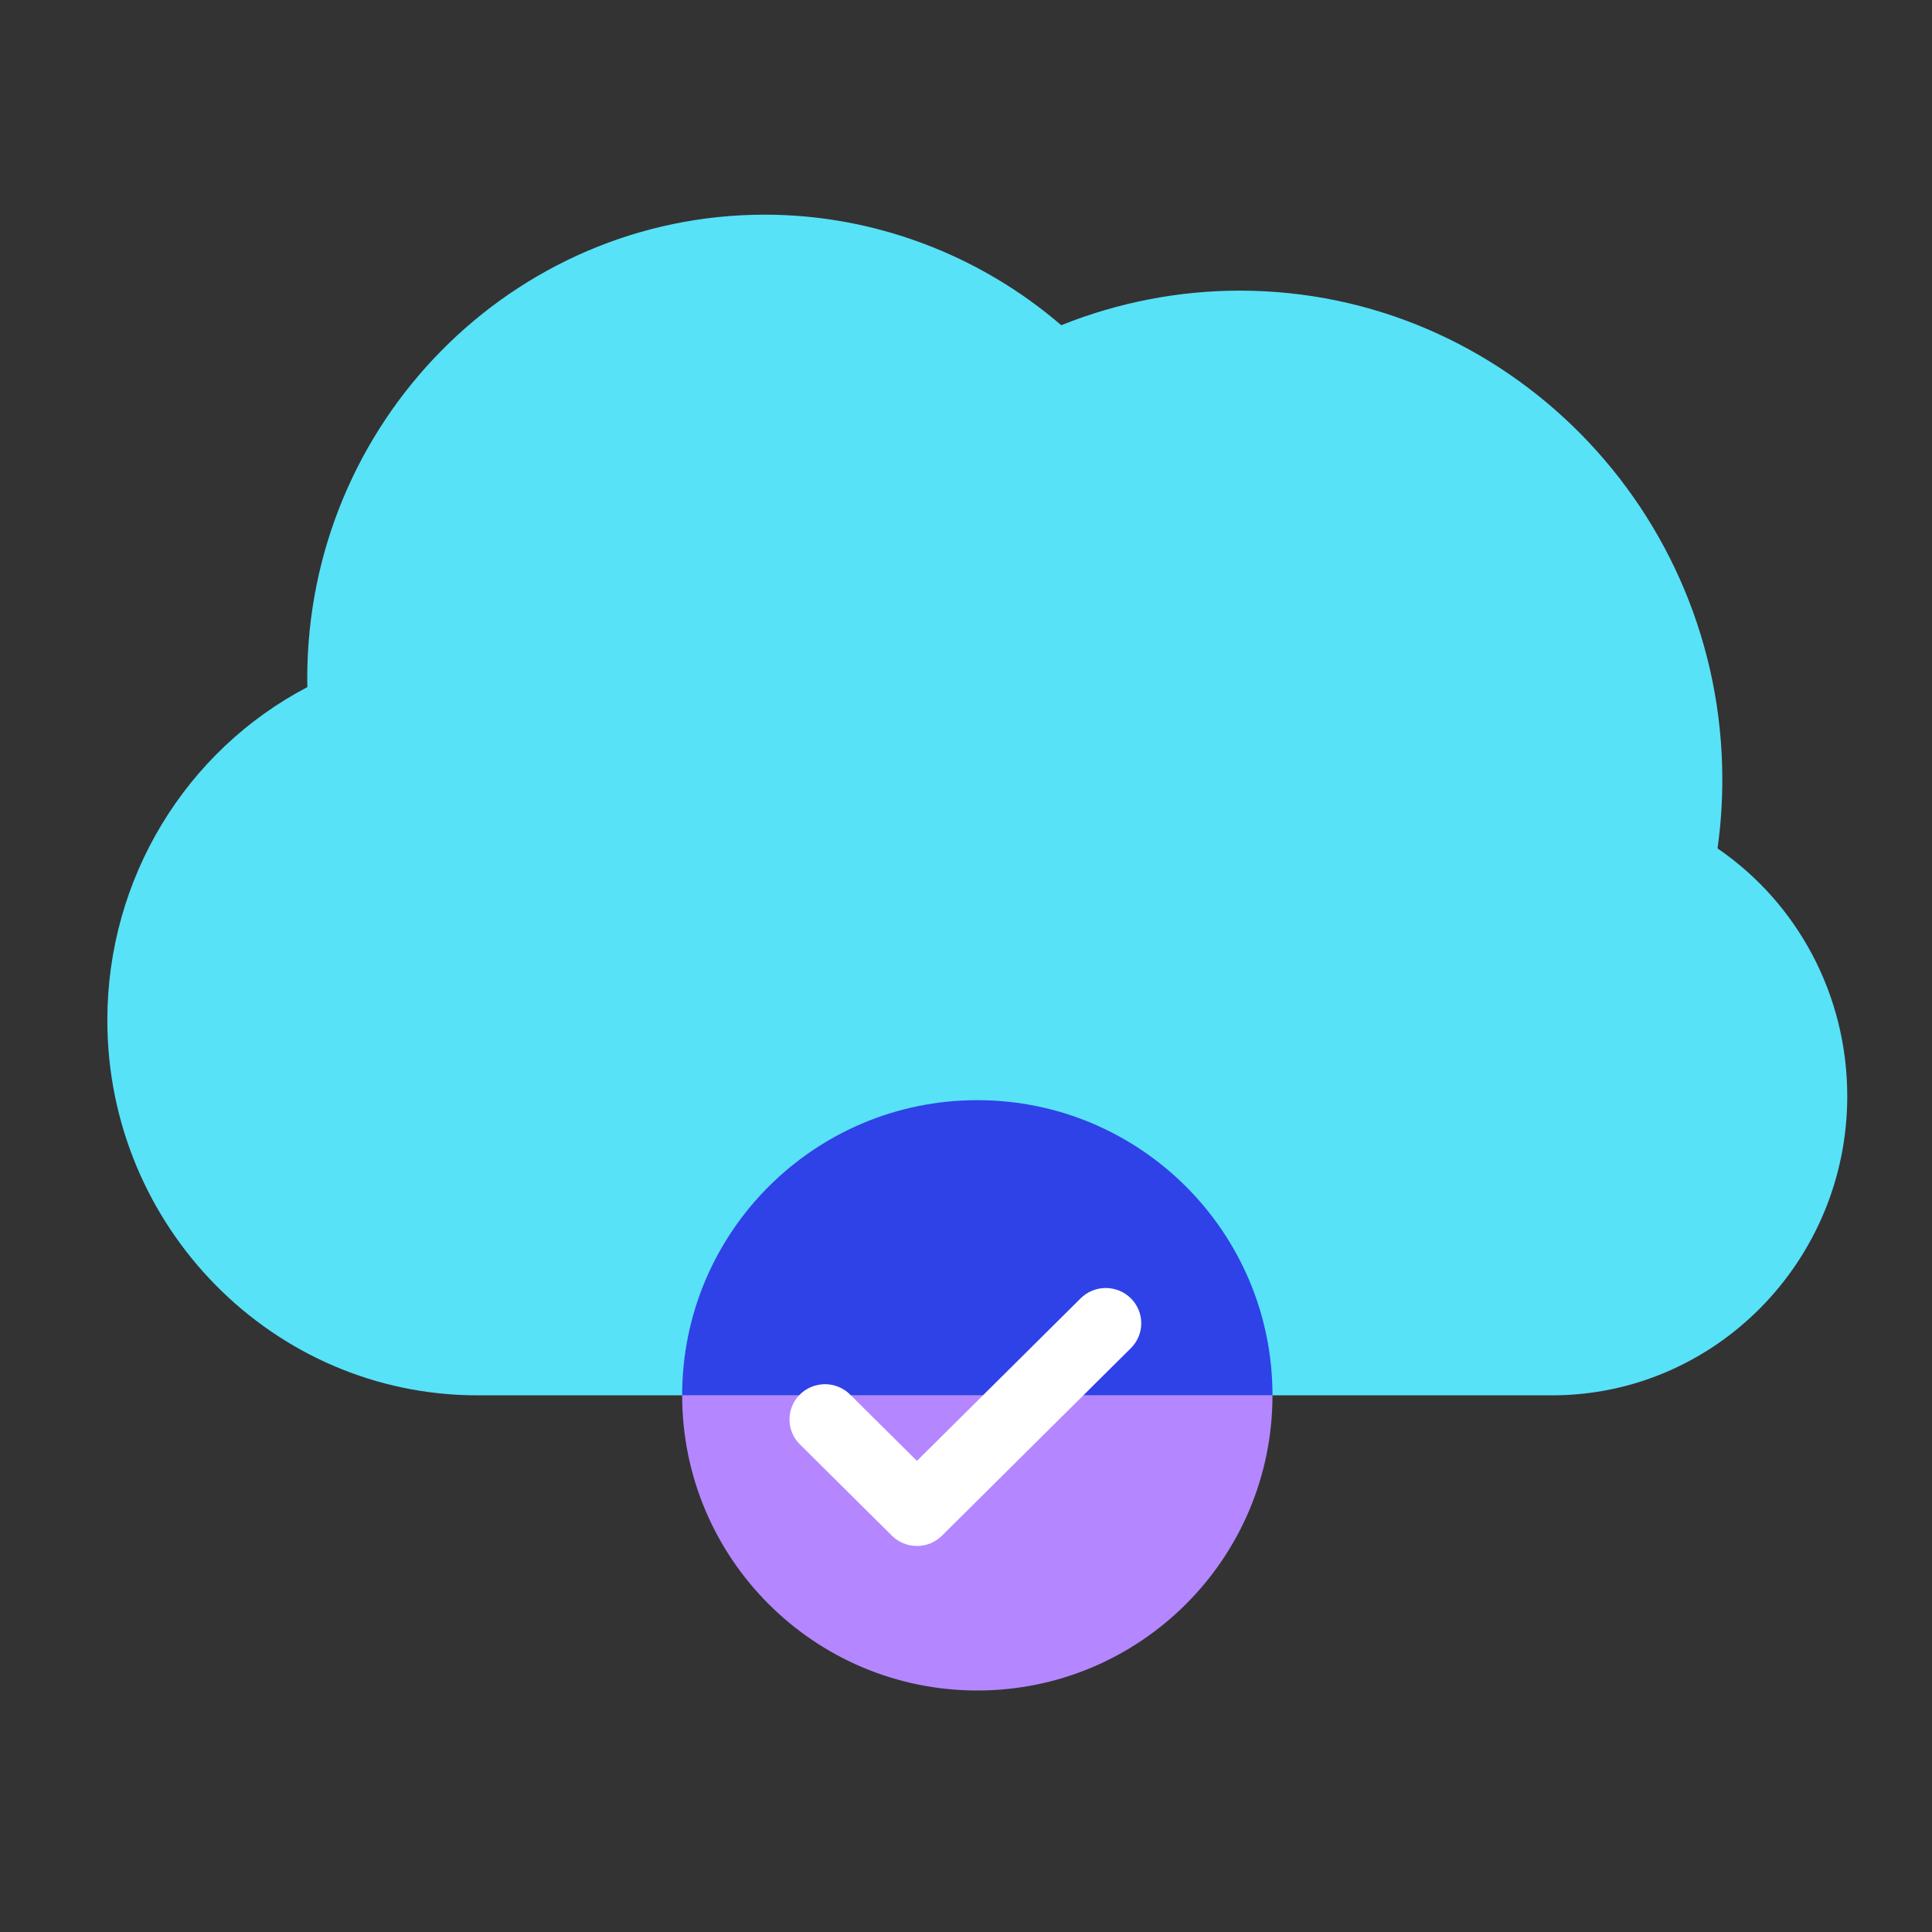 <svg width="72" height="72" viewBox="0 0 72 72" fill="none" xmlns="http://www.w3.org/2000/svg">
<rect x="0" y="0" width="72" height="72" fill="#333333" stroke="none"/>
<path d="M17.795 52C10.188 52 4 45.729 4 38.021C4 32.738 6.924 27.979 11.454 25.607C11.452 25.498 11.45 25.389 11.45 25.281C11.45 15.752 19.101 8 28.505 8C32.553 8 36.484 9.483 39.55 12.12C41.656 11.273 43.923 10.831 46.2 10.831C56.117 10.831 64.186 19.007 64.186 29.056C64.186 29.915 64.126 30.771 64.008 31.618C66.999 33.664 68.842 37.094 68.842 40.852C68.842 46.999 63.907 52 57.841 52H17.795Z" fill="#57E2F8"/>
<path fill-rule="evenodd" clip-rule="evenodd" d="M47.422 52C47.422 45.925 42.497 41 36.422 41C30.347 41 25.422 45.925 25.422 52H47.422Z" fill="#2F42E7"/>
<path fill-rule="evenodd" clip-rule="evenodd" d="M25.422 52C25.422 58.075 30.347 63 36.422 63C42.497 63 47.422 58.075 47.422 52H25.422Z" fill="#B486FF"/>
<path fill-rule="evenodd" clip-rule="evenodd" d="M29.809 53.827L33.236 57.228C33.359 57.351 33.505 57.447 33.665 57.514C33.826 57.58 33.998 57.614 34.171 57.614C34.345 57.614 34.517 57.58 34.678 57.514C34.838 57.447 34.984 57.351 35.107 57.228L42.144 50.242C42.267 50.12 42.364 49.975 42.431 49.816C42.497 49.657 42.531 49.486 42.531 49.313C42.531 49.141 42.497 48.97 42.431 48.811C42.364 48.651 42.267 48.507 42.144 48.385C42.021 48.263 41.875 48.166 41.715 48.1C41.554 48.034 41.382 48 41.209 48C41.035 48 40.863 48.034 40.702 48.1C40.542 48.166 40.396 48.263 40.273 48.385L34.171 54.443L31.68 51.969C31.432 51.723 31.096 51.585 30.745 51.585C30.394 51.585 30.057 51.723 29.809 51.969C29.561 52.215 29.422 52.55 29.422 52.898C29.422 53.246 29.561 53.58 29.809 53.827Z" fill="white"/>
</svg>
